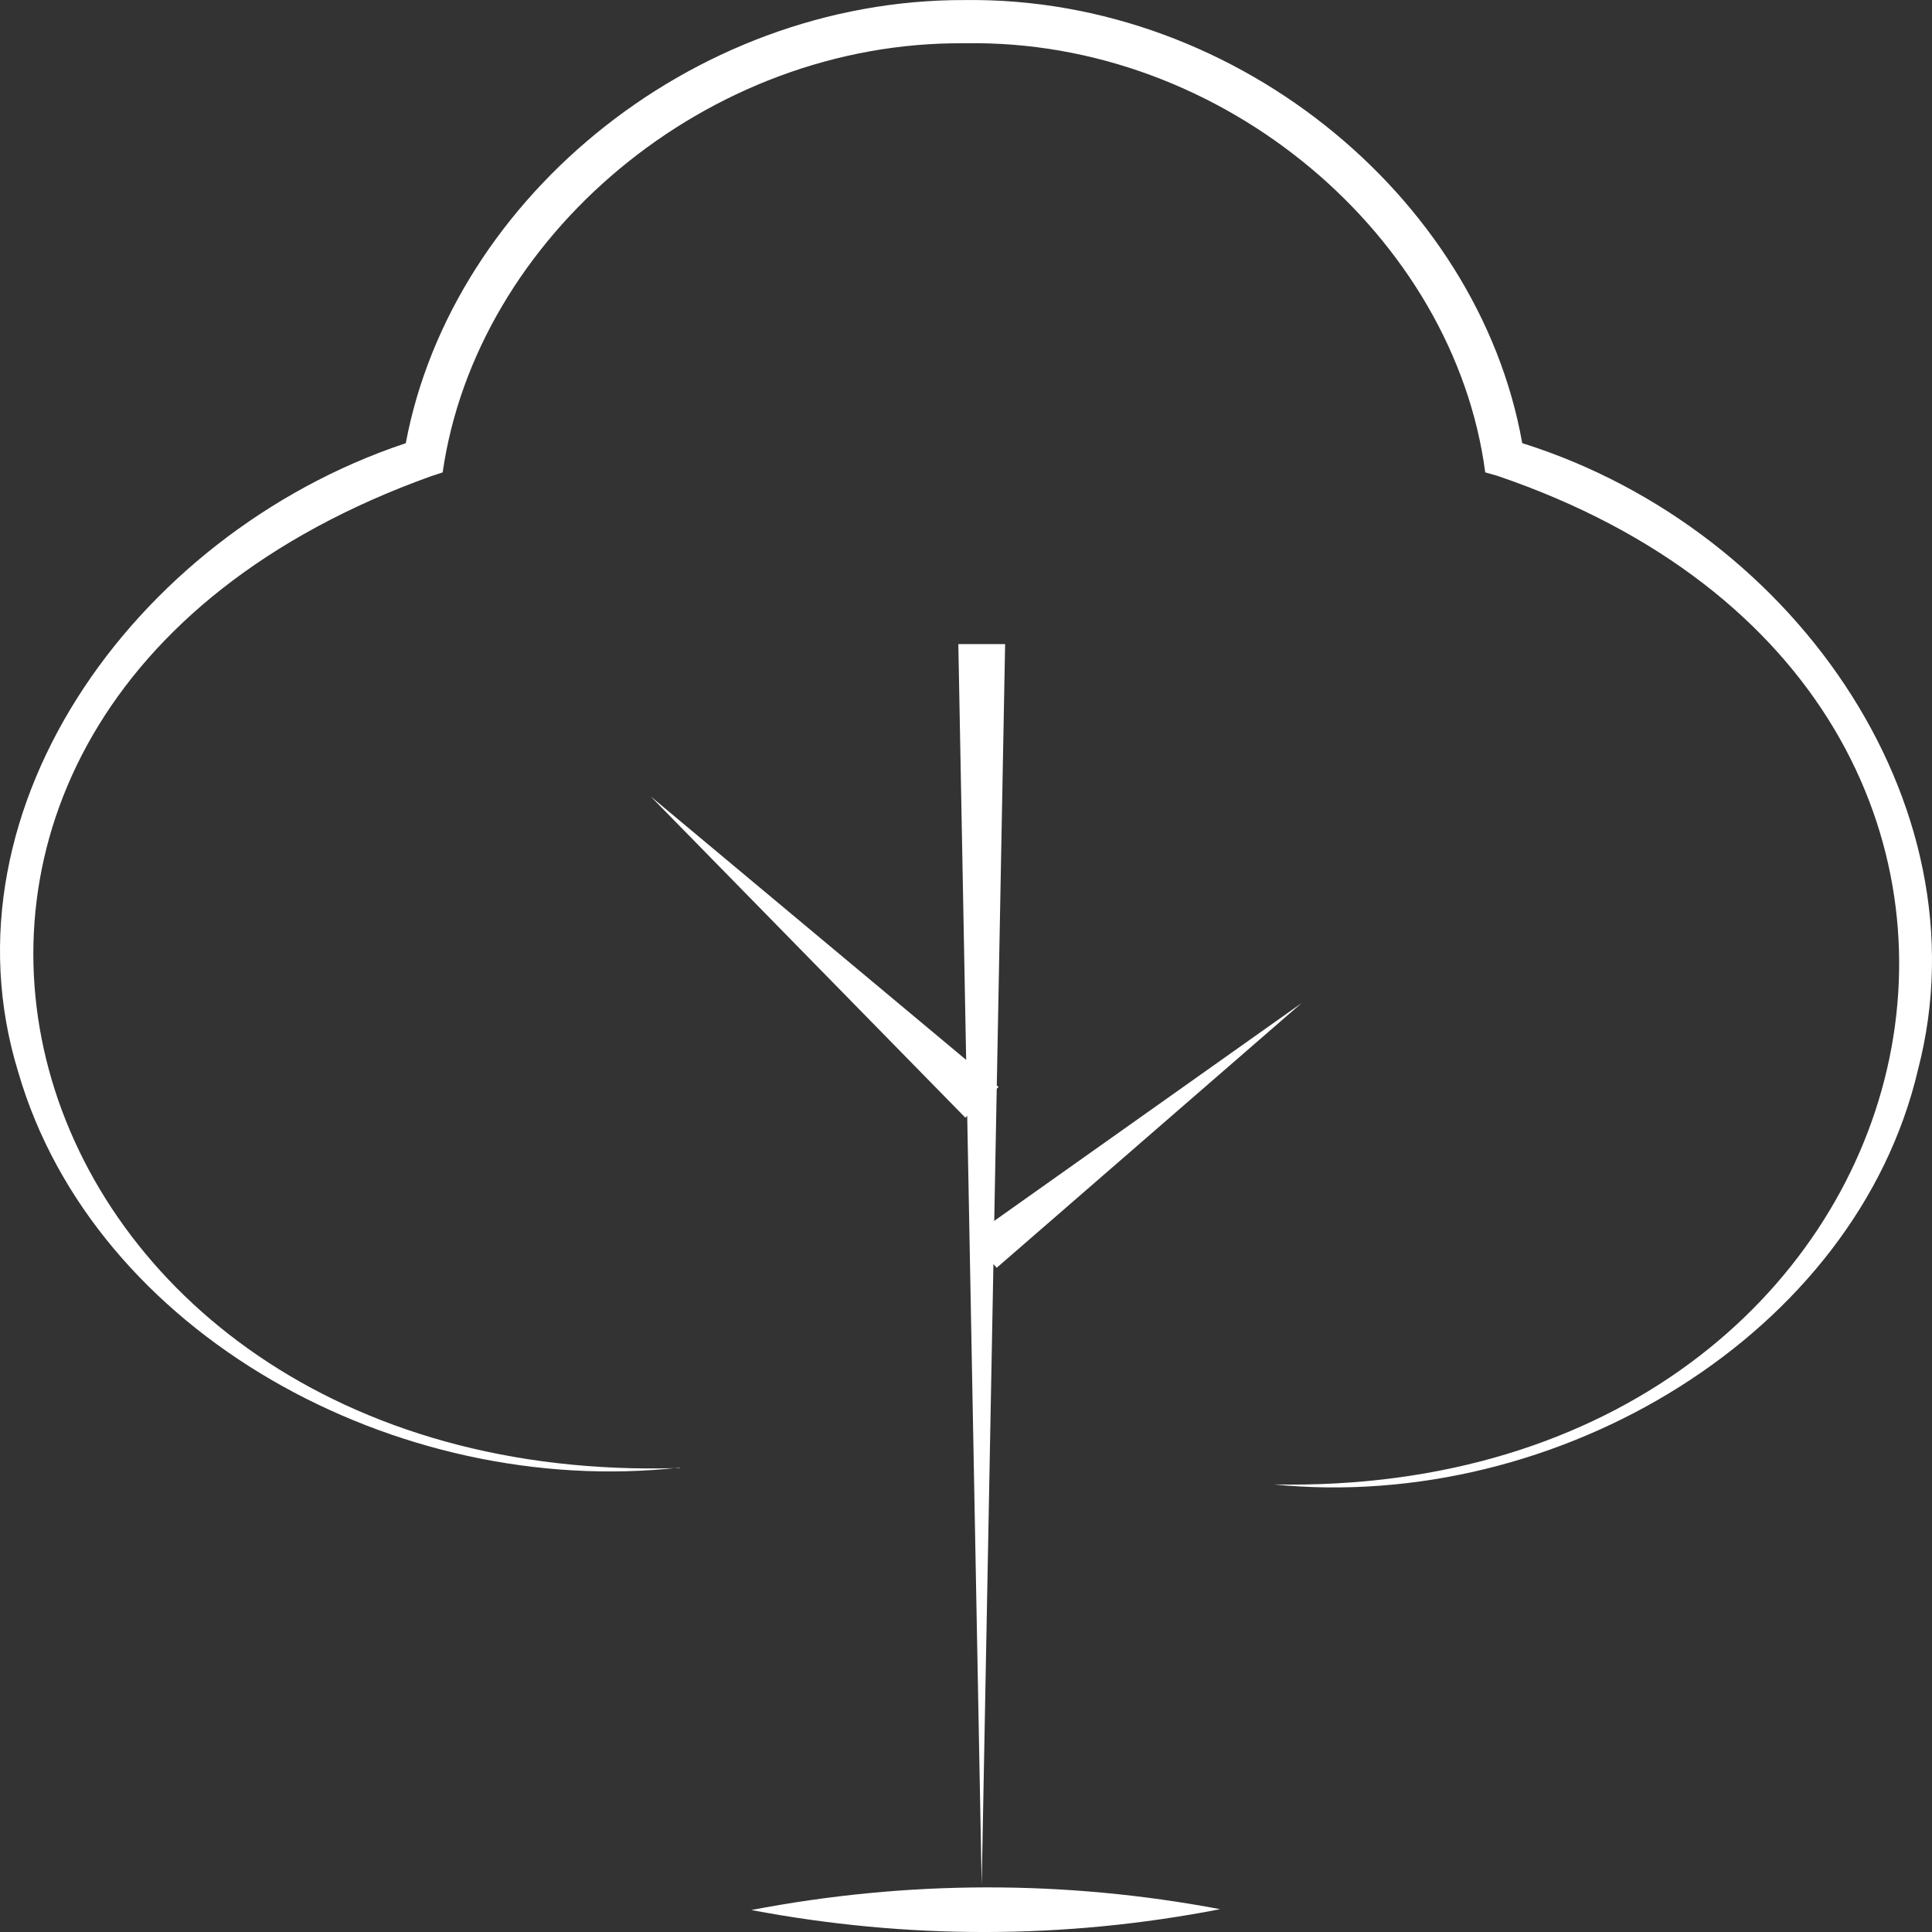 <svg width="32" height="32" viewBox="0 0 32 32" fill="none" xmlns="http://www.w3.org/2000/svg">
<rect x="0" y="0" width="32" height="32" fill="#333333" stroke="none"/>
<path d="M11.257 24.308C6.564 24.831 1.56 22.087 0.303 17.76C-1.062 13.333 2.367 8.691 6.913 7.279L6.688 7.53C7.355 3.404 11.412 -0.014 15.981 0.001C20.558 -0.057 24.623 3.404 25.244 7.53L25.011 7.279C29.627 8.619 32.923 13.29 31.768 17.717C30.744 22.094 25.81 25.06 21.101 24.587C32.419 24.809 35.631 11.57 24.801 7.881L24.6 7.824C24.088 3.934 20.271 0.638 15.981 0.717C11.707 0.674 7.89 3.934 7.332 7.824L7.138 7.888C-3.886 11.85 -0.085 24.673 11.257 24.315V24.308Z" fill="white"/>
<path d="M16.648 10.668L16.26 31.221L15.873 10.668H16.648Z" fill="white"/>
<path d="M15.989 18.512L10.776 13.19L16.54 18.004L15.989 18.512Z" fill="white"/>
<path d="M12.444 31.636C15.027 31.142 17.626 31.135 20.209 31.622C17.626 32.124 15.027 32.124 12.444 31.636Z" fill="white"/>
<path d="M16.059 20.511L21.559 16.614L16.509 20.998L16.059 20.511Z" fill="white"/>
</svg>
